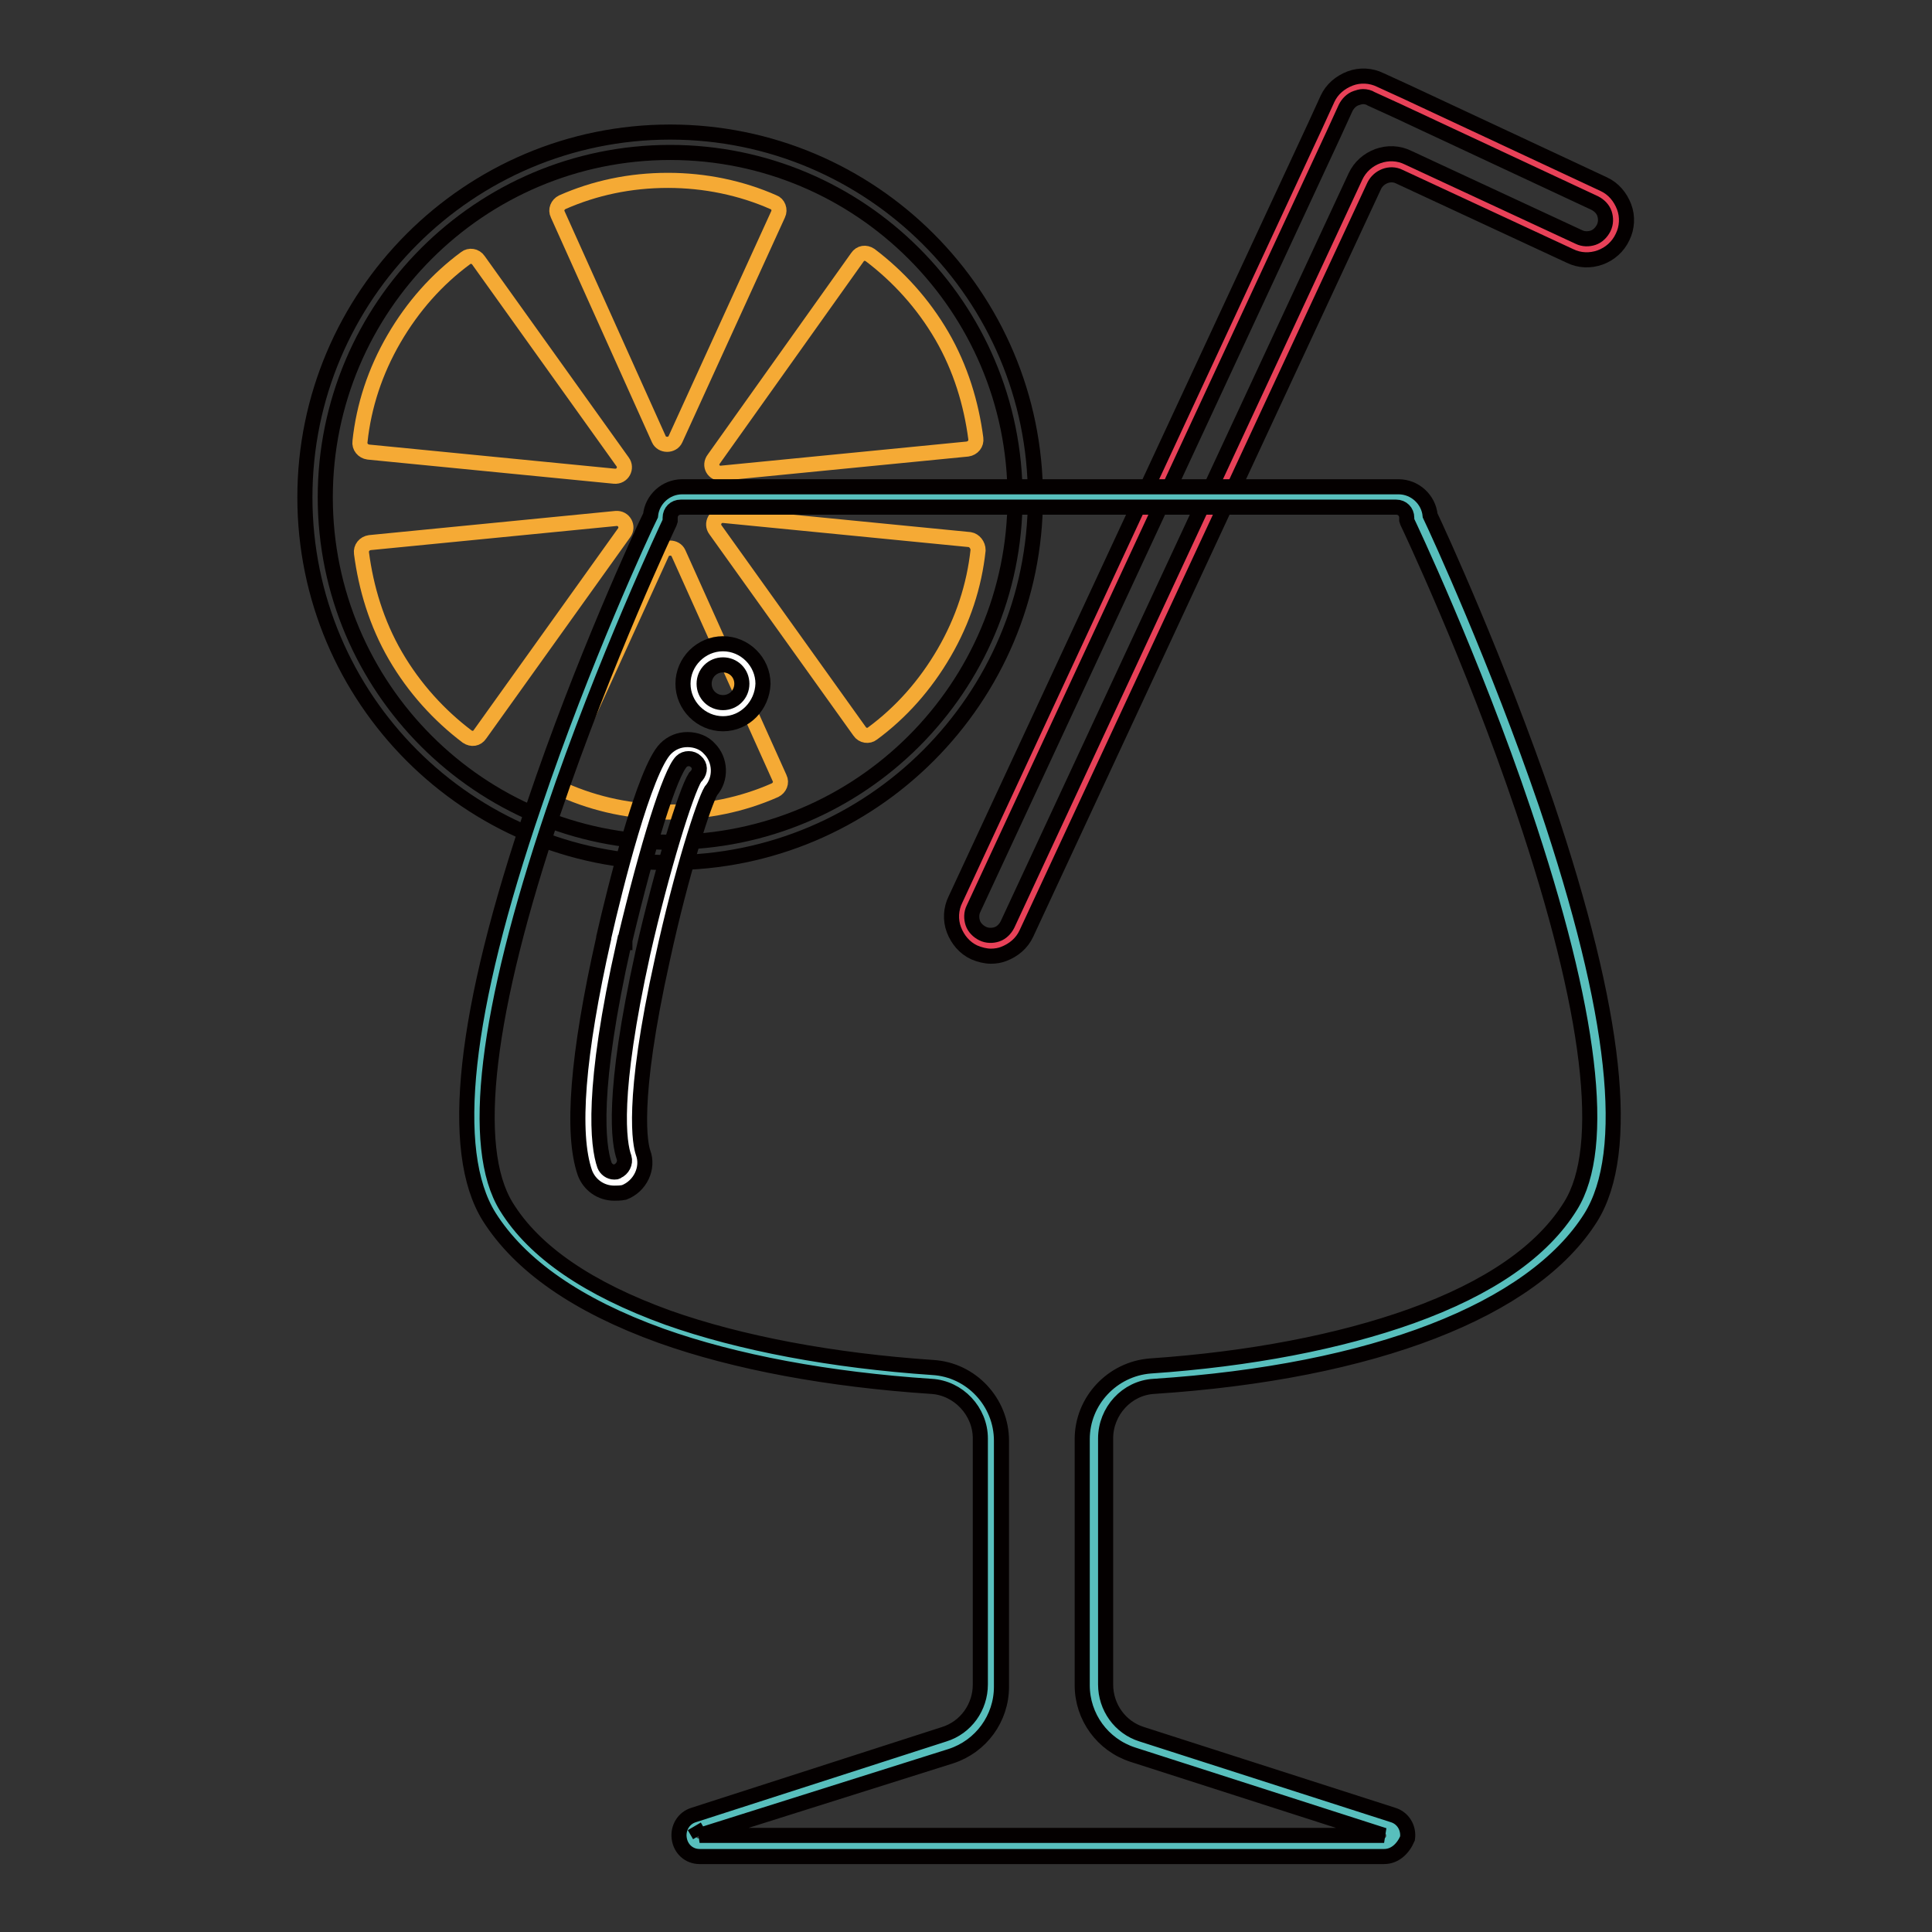 <?xml version="1.0" encoding="utf-8"?>
<!-- Svg Vector Icons : http://www.onlinewebfonts.com/icon -->
<!DOCTYPE svg PUBLIC "-//W3C//DTD SVG 1.1//EN" "http://www.w3.org/Graphics/SVG/1.1/DTD/svg11.dtd">
<svg version="1.1" xmlns="http://www.w3.org/2000/svg" xmlns:xlink="http://www.w3.org/1999/xlink" x="0px" y="0px" viewBox="0 0 256 256" enable-background="new 0 0 256 256" xml:space="preserve">
<rect x="0" y="0" width="256" height="256" fill="#333333" stroke="none"/>
<g> <path stroke-width="2" fill-opacity="0" stroke="#040000"  d="M88.8,114.3c-26.7,0-48.4-21.7-48.4-48.4s21.7-48.4,48.4-48.4s48.4,21.7,48.4,48.4S115.5,114.3,88.8,114.3z  M88.8,20.2c-25.2,0-45.7,20.5-45.7,45.7s20.5,45.7,45.7,45.7c25.2,0,45.7-20.5,45.7-45.7S114,20.2,88.8,20.2z"/> <path stroke-width="2" fill-opacity="0" stroke="#e84158"  d="M185.8,13.4l-3.5-1.6c-1.9-0.9-4.3-0.1-5.2,1.9l-1.6,3.5l-47.7,102.6c-0.9,1.9-0.1,4.3,1.9,5.2 c1.9,0.9,4.3,0.1,5.2-1.9L180.9,24c0.9-1.9,3.2-2.8,5.2-1.9l22.6,10.5c1.9,0.9,4.3,0.1,5.2-1.9c0.9-1.9,0.1-4.3-1.9-5.2L185.8,13.4 L185.8,13.4z"/> <path stroke-width="2" fill-opacity="0" stroke="#040000"  d="M131.3,126.7c-0.7,0-1.5-0.2-2.2-0.5c-1.3-0.6-2.2-1.7-2.7-3c-0.5-1.3-0.4-2.8,0.2-4l47.7-102.6l1.6-3.5 c0.6-1.3,1.7-2.2,3-2.7c1.3-0.5,2.8-0.4,4,0.2l3.5,1.6l26.1,12.2c1.3,0.6,2.2,1.7,2.7,3c0.5,1.3,0.4,2.8-0.2,4 c-1.2,2.6-4.4,3.8-7,2.5l-22.6-10.5c-1.2-0.6-2.7,0-3.3,1.2L136,123.7c-0.6,1.3-1.7,2.2-3,2.7C132.5,126.6,131.9,126.7,131.3,126.7 z M180.6,12.8c-0.3,0-0.6,0.1-0.9,0.2c-0.6,0.2-1.1,0.7-1.4,1.3l-1.6,3.5L129,120.4c-0.3,0.6-0.3,1.3-0.1,1.9 c0.2,0.6,0.7,1.1,1.3,1.4c0.6,0.3,1.3,0.3,1.9,0.1c0.6-0.2,1.1-0.7,1.4-1.3l46.1-99.1c1.2-2.6,4.4-3.8,7-2.5l22.6,10.5 c0.6,0.3,1.3,0.3,1.9,0.1c0.6-0.2,1.1-0.7,1.4-1.3c0.3-0.6,0.3-1.3,0.1-1.9c-0.2-0.6-0.7-1.1-1.3-1.4l-26.1-12.2l-3.5-1.6 C181.4,12.9,181,12.8,180.6,12.8z"/> <path stroke-width="2" fill-opacity="0" stroke="#f5aa35"  d="M87.3,58.2c0.4,0.9,1.8,0.9,2.2,0l13.6-29.8c0.3-0.6,0-1.4-0.6-1.6c-4.3-1.9-9.1-2.9-14-2.9 c-5,0-9.7,1-14,2.9c-0.6,0.3-0.9,1-0.6,1.6L87.3,58.2z M48.8,59.9l32.6,3.2c1.1,0.1,1.7-1.1,1.1-1.9L63.4,34.5 c-0.4-0.6-1.2-0.7-1.7-0.3c-3.8,2.8-7,6.4-9.5,10.7c-2.5,4.3-4,8.9-4.5,13.6C47.6,59.2,48.1,59.8,48.8,59.9z M81.6,68.7L49,71.9 c-0.7,0.1-1.2,0.7-1.1,1.4c0.6,4.6,2,9.3,4.5,13.6c2.5,4.3,5.8,7.9,9.5,10.7c0.6,0.4,1.3,0.3,1.7-0.3l19.1-26.7 C83.3,69.8,82.7,68.6,81.6,68.7z M89.9,73.3c-0.4-0.9-1.8-0.9-2.2,0l-13.6,29.8c-0.3,0.6,0,1.4,0.6,1.6c4.3,1.9,9,2.9,14,2.9 s9.7-1,14-2.9c0.6-0.3,0.9-1,0.6-1.6L89.9,73.3z M128.5,71.5l-32.6-3.2c-1.1-0.1-1.7,1.1-1.1,1.9l19.1,26.7 c0.4,0.6,1.2,0.7,1.7,0.3c3.8-2.8,7-6.4,9.5-10.7c2.5-4.3,4-8.9,4.5-13.6C129.6,72.2,129.1,71.6,128.5,71.5z M95.6,62.7l32.6-3.2 c0.7-0.1,1.2-0.7,1.1-1.4c-0.6-4.6-2-9.3-4.5-13.6c-2.5-4.3-5.8-7.9-9.5-10.7c-0.6-0.4-1.3-0.3-1.7,0.3l-19,26.7 C93.9,61.7,94.6,62.8,95.6,62.7z"/> <path stroke-width="2" fill-opacity="0" stroke="#58bfbd"  d="M187.9,68.6c0-1.5-1.2-2.8-2.8-2.8H90.2c-1.5,0-2.8,1.2-2.8,2.8c0,0-34,71.9-21.5,91.9 c8.2,13.1,31.6,20.2,57.5,21.9c4.4,0.3,7.8,3.9,7.8,8.3v32.6c0,3.6-2.3,6.8-5.8,7.9l-33.2,10.7c-1.5,0.5-1.2,2.7,0.4,2.7h90.7 c1.6,0,1.9-2.2,0.4-2.7l-33.3-10.7c-3.4-1.1-5.8-4.3-5.8-7.9v-32.6c0-4.4,3.4-8,7.7-8.3c25.7-1.7,48.7-8.8,56.8-21.8 C221.8,140.5,187.9,68.6,187.9,68.6L187.9,68.6z"/> <path stroke-width="2" fill-opacity="0" stroke="#040000"  d="M183.4,246H92.7c-1.4,0-2.5-1-2.7-2.4c-0.2-1.4,0.6-2.7,1.9-3.1l33.2-10.7c2.9-0.9,4.8-3.6,4.8-6.6v-32.6 c0-3.6-2.9-6.7-6.5-6.9c-13.6-0.9-26-3.2-35.8-6.7c-11.1-4-18.7-9.3-22.8-15.8c-5.4-8.7-3.4-27.1,6-54.6 c6.4-19,14.3-36.1,15.4-38.3c0.2-2.1,2-3.8,4.2-3.8h94.9c2.2,0,4,1.7,4.2,3.8c1.1,2.3,8.9,19.3,15.4,38.3 c9.3,27.6,11.3,46,5.9,54.7c-7.7,12.3-28.8,20.5-57.9,22.4c-3.6,0.2-6.4,3.3-6.4,6.9v32.6c0,3,1.9,5.7,4.8,6.6l33.3,10.7 c1.3,0.4,2.1,1.7,1.9,3.1C185.9,245,184.8,246,183.4,246L183.4,246z M92.7,243.2h90.7l-33.3-10.7c-4-1.3-6.7-5-6.7-9.2v-32.6 c0-5.1,4-9.3,9-9.7c13.2-0.9,25.1-3.2,34.6-6.6c10.3-3.7,17.4-8.6,21.1-14.6c4.9-7.8,2.7-25.9-6.2-52.3 c-6.8-20.2-15.3-38.1-15.4-38.3l-0.1-0.3v-0.3c0-0.8-0.6-1.4-1.4-1.4H90.2c-0.8,0-1.4,0.6-1.4,1.4V69l-0.1,0.3 c-0.1,0.2-8.6,18.2-15.4,38.3c-8.9,26.4-11.1,44.4-6.2,52.3c3.7,6,10.9,10.9,21.4,14.7c9.6,3.4,21.8,5.7,35.1,6.6 c5.1,0.3,9.1,4.6,9.1,9.7v32.6c0,4.2-2.7,7.9-6.7,9.2L92.7,243.2z M92.7,243.2C92.7,243.2,92.7,243.2,92.7,243.2L92,242L92.7,243.2 z"/> <path stroke-width="2" fill-opacity="0" stroke="#ffffff"  d="M91.9,90.6c0,2.1,1.7,3.9,3.9,3.9s3.9-1.7,3.9-3.9l0,0c0-2.1-1.7-3.9-3.9-3.9S91.9,88.5,91.9,90.6z"/> <path stroke-width="2" fill-opacity="0" stroke="#040000"  d="M95.8,95.9c-2.9,0-5.3-2.4-5.3-5.3c0-2.9,2.4-5.3,5.3-5.3s5.3,2.4,5.3,5.3C101,93.5,98.7,95.9,95.8,95.9z  M95.8,88.1c-1.4,0-2.5,1.1-2.5,2.5c0,1.4,1.1,2.5,2.5,2.5c1.4,0,2.5-1.1,2.5-2.5C98.3,89.2,97.2,88.1,95.8,88.1z"/> <path stroke-width="2" fill-opacity="0" stroke="#ffffff"  d="M81.4,156.7c-1.1,0-2.2-0.7-2.6-1.8c-1.2-3.4-1.7-11.4,2.5-30.3c0.1-0.2,4.9-21.5,7.9-24.5 c1.1-1.1,2.8-1.1,3.9,0c1.1,1.1,1.1,2.7,0.1,3.8c-1,1.6-4.2,11.3-6.7,22.7c-4.3,19.2-3,25.1-2.5,26.4c0.5,1.4-0.2,3-1.7,3.5 C82,156.7,81.7,156.7,81.4,156.7z"/> <path stroke-width="2" fill-opacity="0" stroke="#040000"  d="M81.4,158.1c-1.8,0-3.3-1.1-3.9-2.7c-1.8-5.2-1-15.6,2.5-31.1l0-0.1c1.5-6.6,5.4-22.2,8.2-25 c0.8-0.8,1.8-1.2,2.9-1.2c1.1,0,2.2,0.4,2.9,1.2c1.5,1.5,1.6,4,0.2,5.6c-0.9,1.5-3.9,10.7-6.4,22.2c-4.3,19.3-2.9,24.8-2.6,25.7 c0.8,2.1-0.4,4.5-2.5,5.3C82.2,158.1,81.7,158.1,81.4,158.1z M82.7,124.9c-4.4,19.5-3.5,26.9-2.6,29.5c0.2,0.5,0.7,0.9,1.3,0.9 c0.2,0,0.3,0,0.4-0.1c0.7-0.3,1.1-1.1,0.9-1.8c-0.7-1.9-1.7-8.2,2.5-27.2c2.5-11,5.7-21.3,6.9-23.2l0.1-0.1l0.1-0.1 c0.5-0.6,0.5-1.4-0.1-1.9c-0.5-0.5-1.4-0.5-1.9,0c-1.5,1.5-4.5,11.1-7.5,23.7V124.9z"/></g>
</svg>